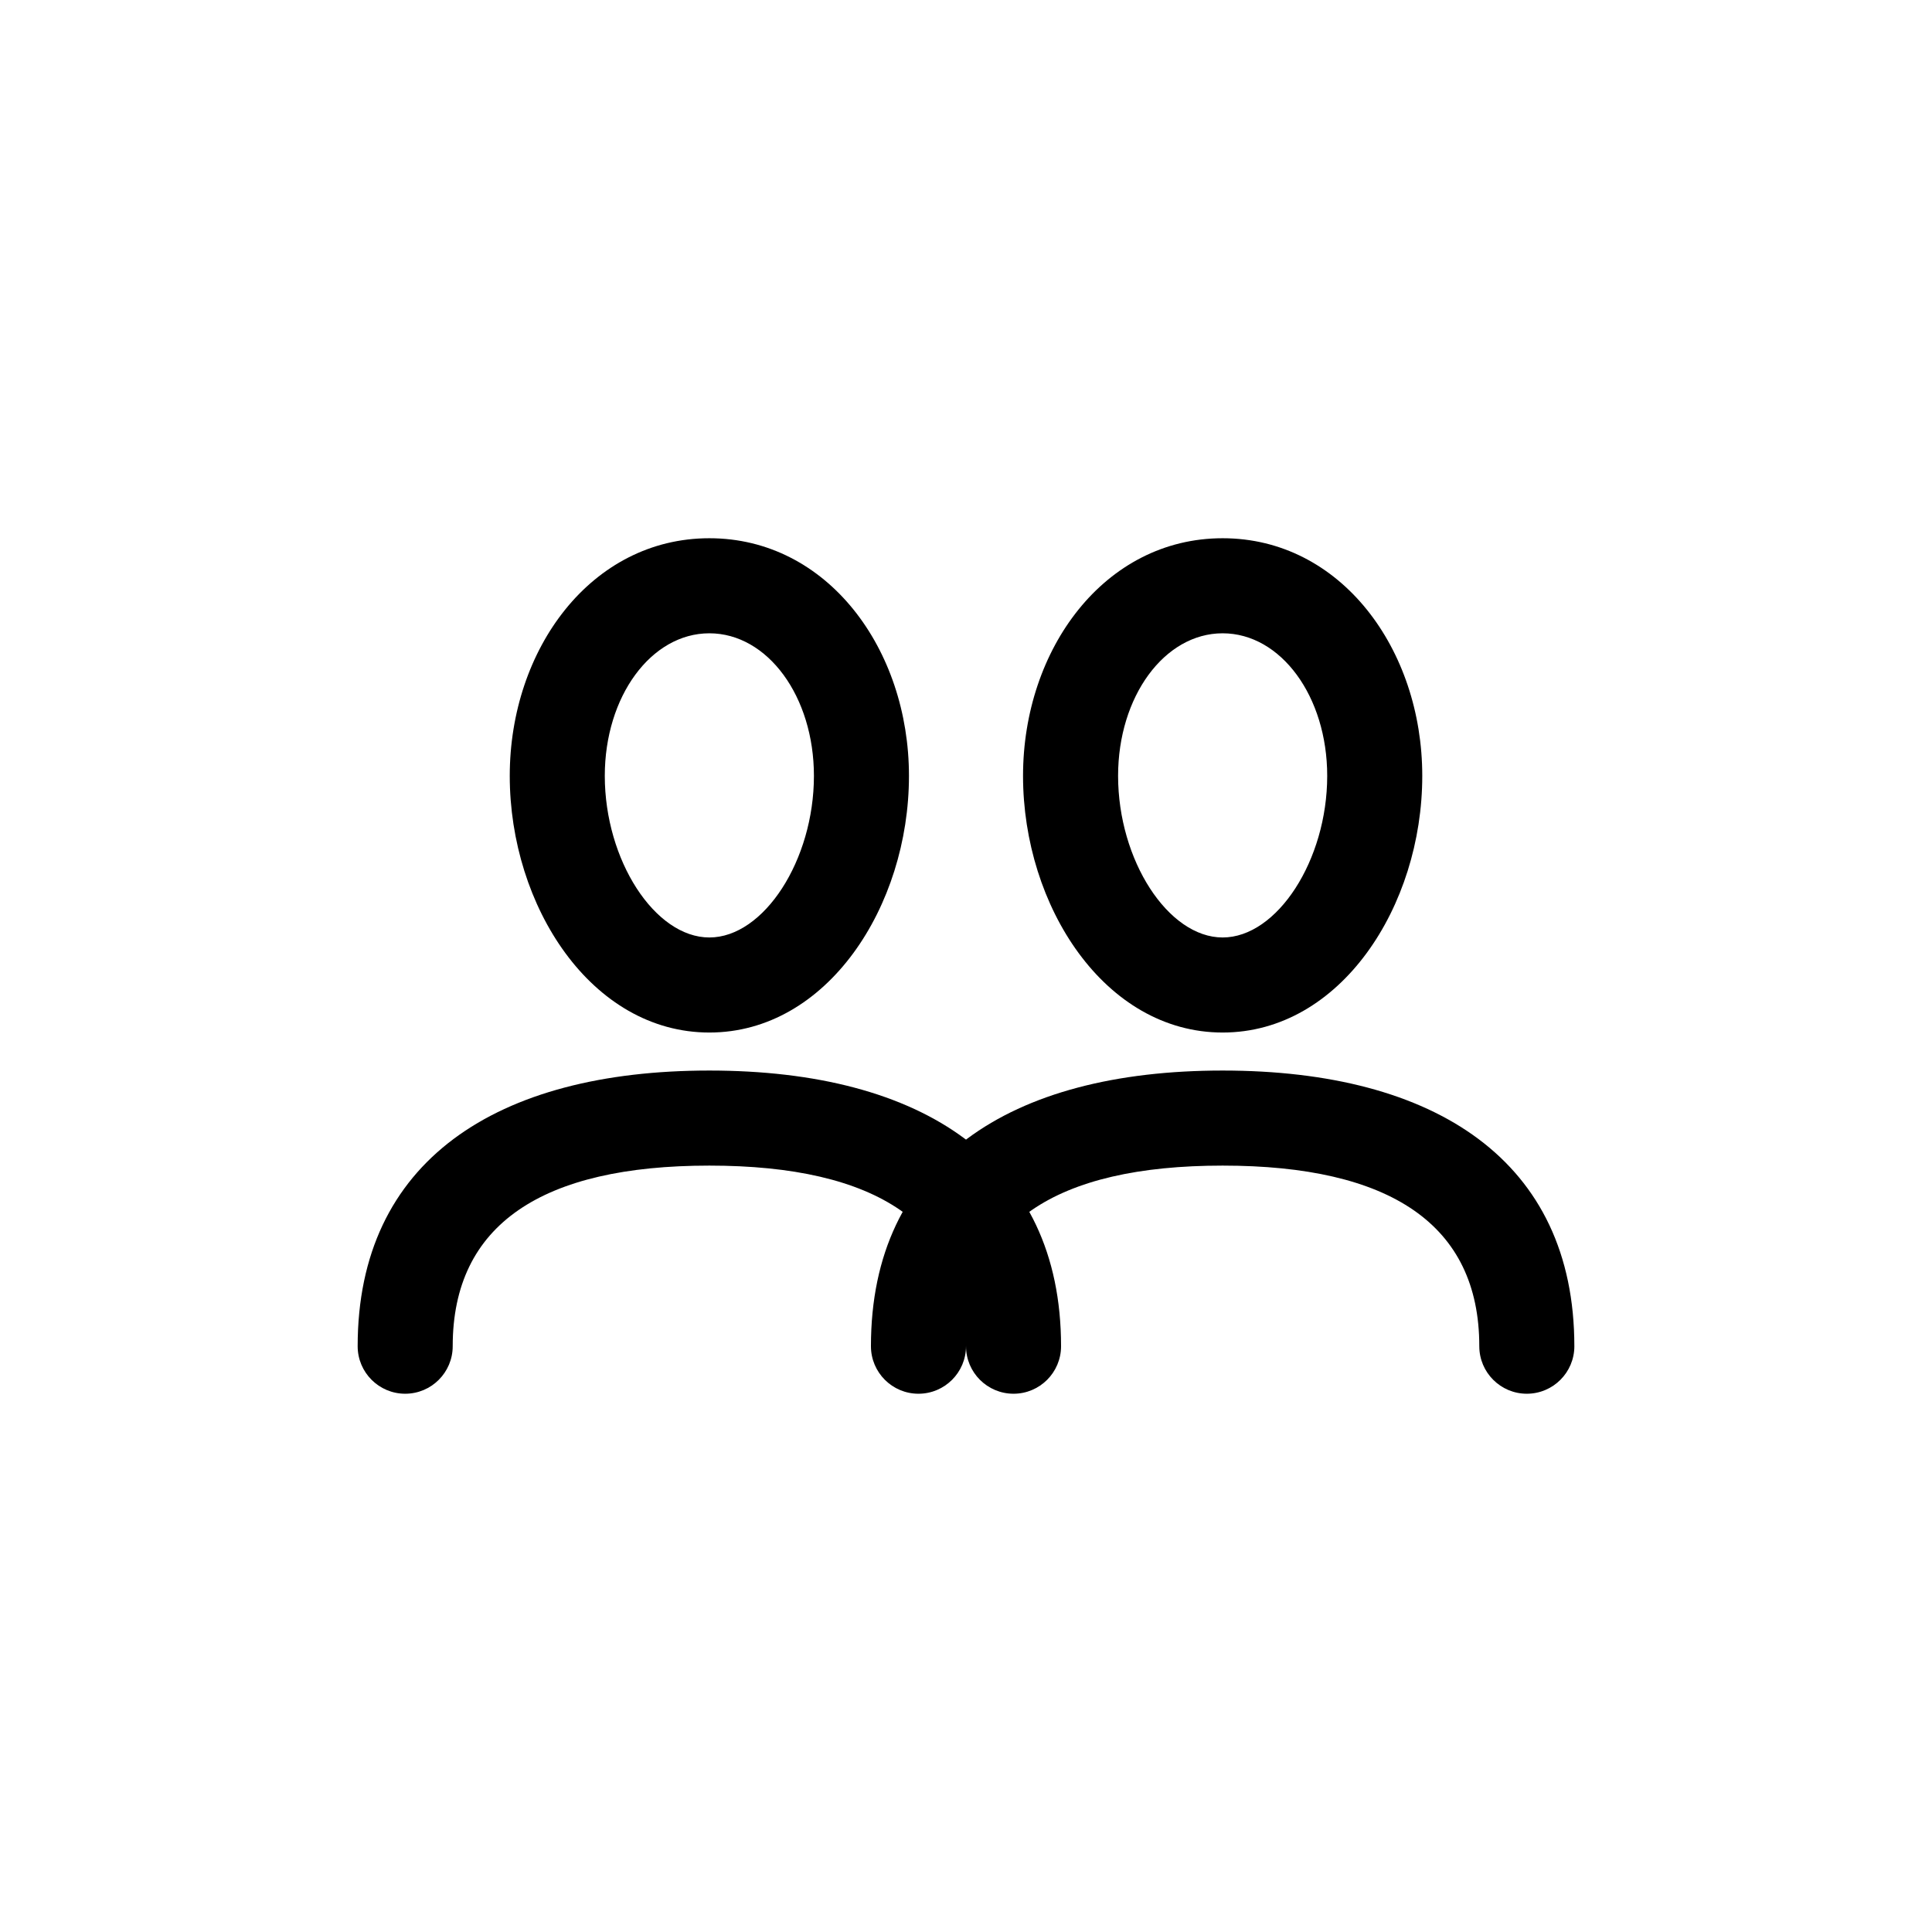 <?xml version="1.0" encoding="UTF-8"?>
<!-- Uploaded to: ICON Repo, www.svgrepo.com, Generator: ICON Repo Mixer Tools -->
<svg fill="#000000" width="800px" height="800px" version="1.1" viewBox="144 144 512 512" xmlns="http://www.w3.org/2000/svg">
 <g>
  <path d="m561.22 500.76c0 6.953-5.641 12.594-12.598 12.594-6.953 0-12.594-5.641-12.594-12.594 0-32.324-23.738-47.863-68.016-47.863-44.273 0-68.012 15.539-68.012 47.863 0 6.953-5.641 12.594-12.598 12.594-6.957 0-12.594-5.641-12.594-12.594 0-49.031 36.699-73.055 93.203-73.055 56.508 0 93.207 24.023 93.207 73.055zm-93.207-83.129c-31.227 0-52.898-33.461-52.898-68.016 0-33.574 21.574-62.977 52.898-62.977s52.902 29.402 52.902 62.977c0 34.555-21.672 68.016-52.902 68.016zm0-25.191c14.445 0 27.711-20.48 27.711-42.824 0-21.051-12.281-37.785-27.711-37.785-15.426 0-27.707 16.734-27.707 37.785 0 22.344 13.262 42.824 27.707 42.824z"/>
  <path d="m425.19 500.76c0 6.953-5.637 12.594-12.594 12.594s-12.594-5.641-12.594-12.594c0-32.324-23.738-47.863-68.016-47.863s-68.016 15.539-68.016 47.863c0 6.953-5.637 12.594-12.594 12.594s-12.594-5.641-12.594-12.594c0-49.031 36.695-73.055 93.203-73.055s93.203 24.023 93.203 73.055zm-93.203-83.129c-31.227 0-52.898-33.461-52.898-68.016 0-33.574 21.574-62.977 52.898-62.977s52.898 29.402 52.898 62.977c0 34.555-21.672 68.016-52.898 68.016zm0-25.191c14.445 0 27.711-20.48 27.711-42.824 0-21.051-12.281-37.785-27.711-37.785s-27.711 16.734-27.711 37.785c0 22.344 13.266 42.824 27.711 42.824z"/>
 </g>
</svg>
